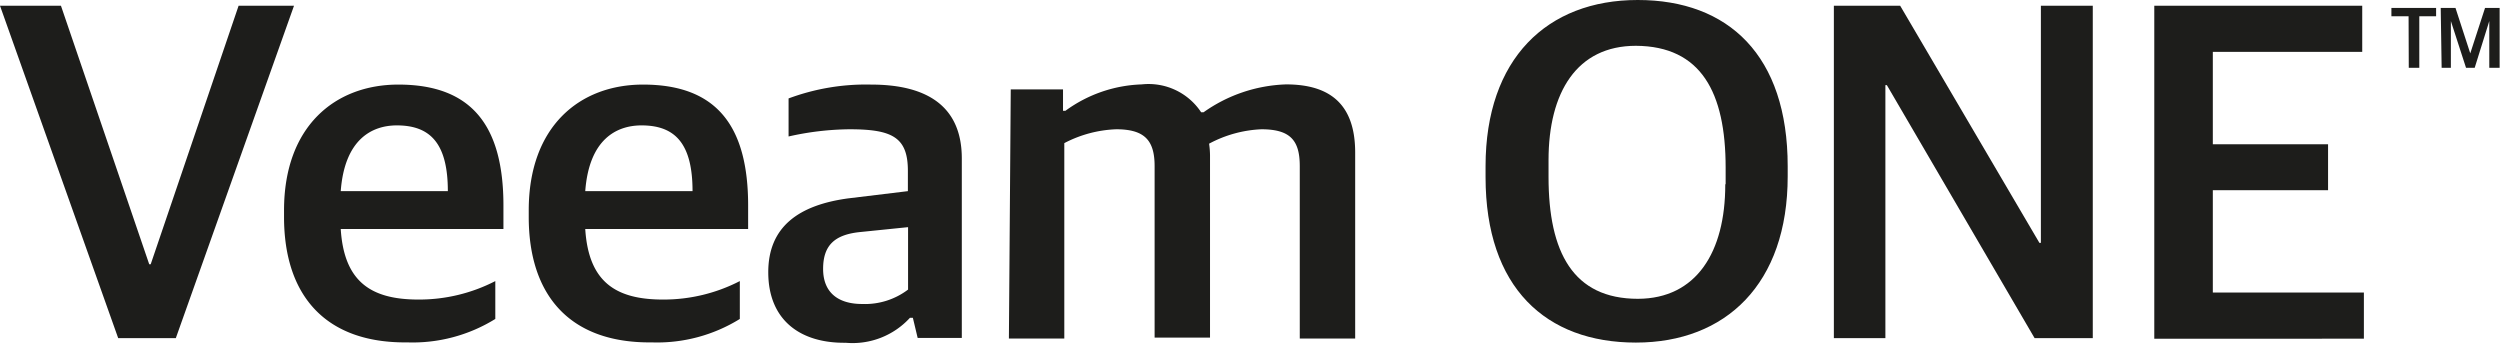 <svg id="Layer_1" data-name="Layer 1" xmlns="http://www.w3.org/2000/svg" viewBox="0 0 135.37 18.64"><defs><style>.cls-1{fill:#1d1d1b;}</style></defs><title>Veeam-One</title><path class="cls-1" d="M0,.31H3.3l4.78,14h.08l4.76-14h3l-6.4,18H6.4Z"/><path class="cls-1" d="M15.38,11.75v-.36c0-4.55,2.76-6.81,6.19-6.81,4,0,5.69,2.26,5.69,6.55V12.4H18.45c.18,2.86,1.64,3.82,4.21,3.82a9,9,0,0,0,4.16-1v2.05a8.5,8.5,0,0,1-4.76,1.27C17.62,18.59,15.38,16,15.38,11.75Zm3.07-1.4h5.8c0-2.57-.94-3.56-2.76-3.56C20.14,6.79,18.66,7.54,18.45,10.35Z"/><path class="cls-1" d="M28.63,11.75v-.36c0-4.55,2.76-6.81,6.19-6.81,4,0,5.69,2.26,5.69,6.55V12.4H31.69c.18,2.86,1.64,3.82,4.21,3.82a9,9,0,0,0,4.16-1v2.05a8.5,8.5,0,0,1-4.76,1.27C30.86,18.59,28.63,16,28.63,11.75Zm3.07-1.4h5.8c0-2.57-.94-3.56-2.76-3.56C33.38,6.79,31.9,7.54,31.69,10.35Z"/><path class="cls-1" d="M41.6,14.74c0-2.47,1.66-3.64,4.34-4l3.22-.39V9.28C49.17,7.44,48.33,7,46,7a15.49,15.49,0,0,0-3.3.39V5.33a12,12,0,0,1,4.47-.75c3.09,0,4.91,1.22,4.91,4v9.72H49.69l-.26-1.09h-.16a4.21,4.21,0,0,1-3.48,1.35C43.34,18.59,41.6,17.34,41.6,14.74Zm7.57.94V12.3l-2.55.26c-1.38.13-2.05.68-2.05,2s.86,1.9,2.11,1.9A3.86,3.86,0,0,0,49.17,15.68Z"/><path class="cls-1" d="M54.73,4.84h2.83V6h.13a7.39,7.39,0,0,1,4.13-1.43,3.41,3.41,0,0,1,3.22,1.51h.13a8.16,8.16,0,0,1,4.47-1.51c2.37,0,3.74,1.07,3.74,3.69V18.33h-3V9c0-1.38-.49-2-2.08-2a6.58,6.58,0,0,0-2.83.78,4.57,4.57,0,0,1,.05.62v9.88h-3V9c0-1.38-.52-2-2.08-2a6.55,6.55,0,0,0-2.81.75V18.33h-3Z"/><path class="cls-1" d="M80.44,9.59V9c0-5.82,3.33-9,8.24-9S96.8,3,96.8,9v.55c0,5.82-3.35,9-8.22,9S80.44,15.58,80.44,9.59Zm13,.36V9.08c0-4.08-1.33-6.58-4.86-6.6-3.2,0-4.73,2.52-4.73,6.19v.91c0,4.08,1.33,6.6,4.84,6.6C91.86,16.17,93.42,13.65,93.42,10Z"/><path class="cls-1" d="M99.3.31h3.59l7.54,12.84h.08V.31h2.81v18h-3.15l-8-13.7h-.08v13.7H99.3Z"/><path class="cls-1" d="M116.65.31h11.26v2.5h-8.09v5h6.24V10.3h-6.24v5.54H128v2.5H116.65Z"/><path class="cls-1" d="M130.42.88h-.93V.43h2.42V.88H131V3.67h-.57Z"/><path class="cls-1" d="M132.16.43h.8l.8,2.46h0l.8-2.46h.79V3.67h-.56V1.14h0L134,3.67h-.47l-.82-2.53h0V3.67h-.5Z"/></svg>